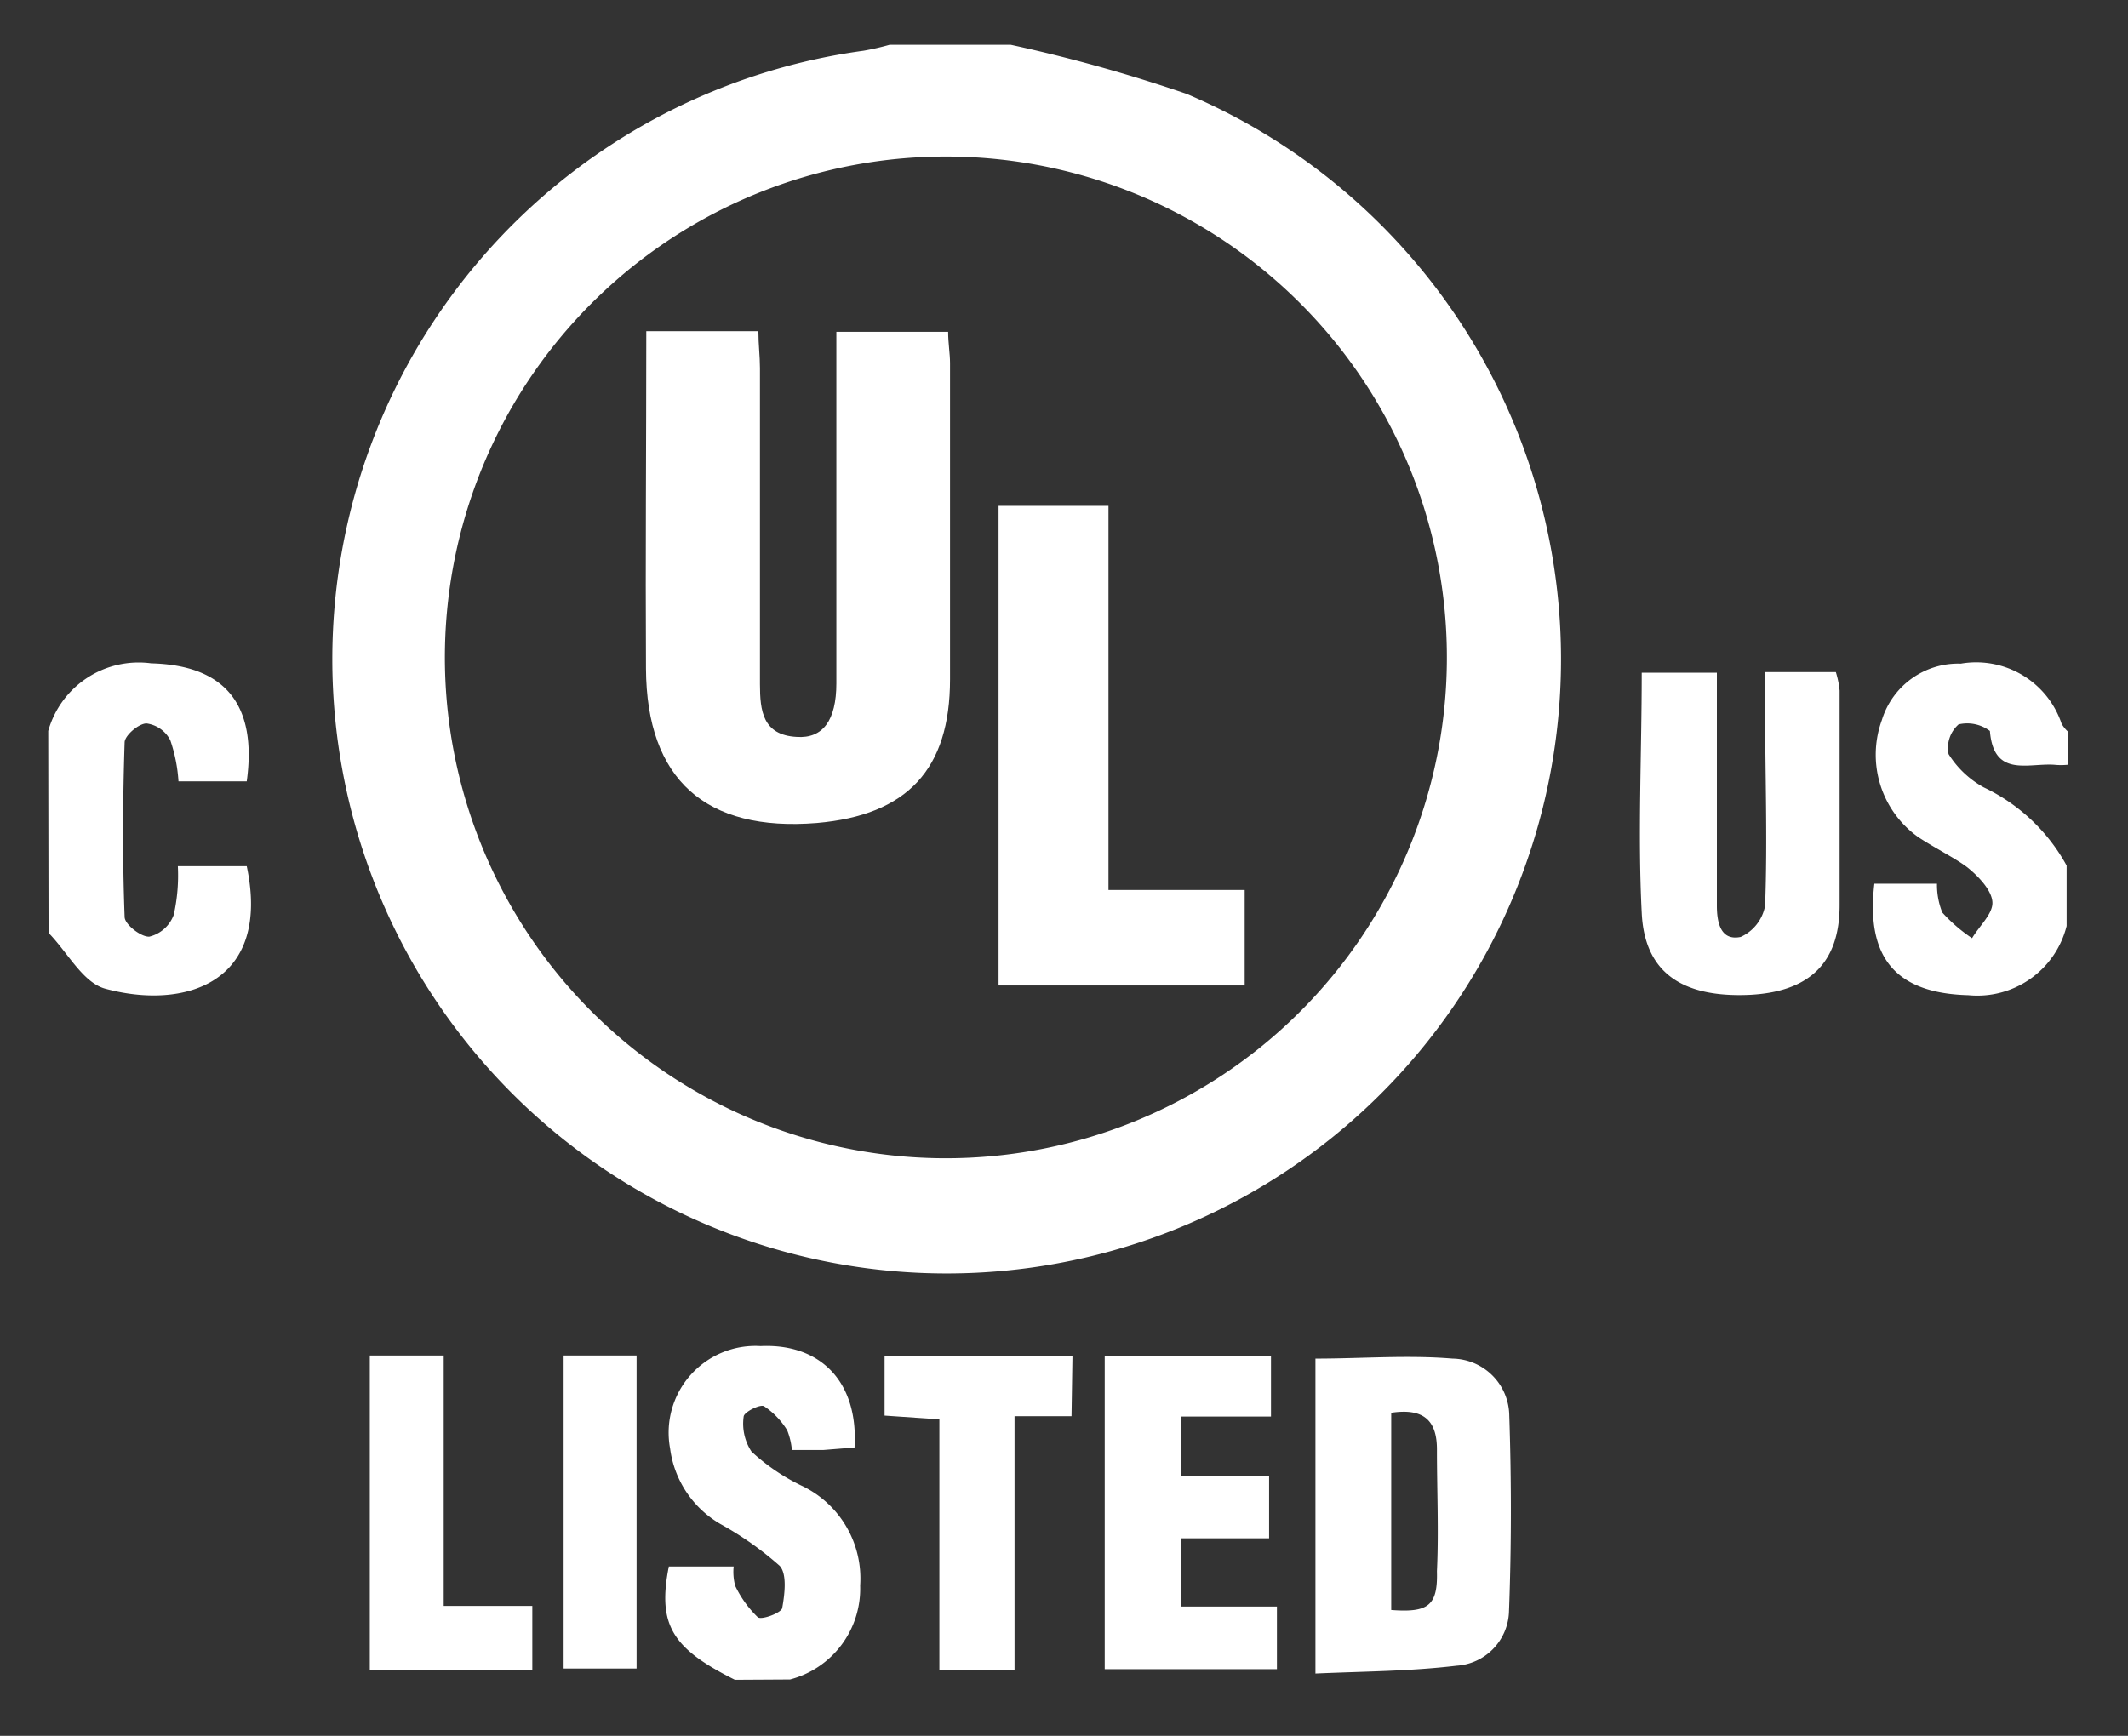 <svg id="图层_1" data-name="图层 1" xmlns="http://www.w3.org/2000/svg" viewBox="0 0 67.96 55.45"><rect x="0" y="0" width="67.96" height="55.45" fill="#333333" stroke="none"/><defs><style>.cls-1{fill:#fff;}</style></defs><title>首页</title><path class="cls-1" d="M32.28,1.43A50.26,50.26,0,0,1,37.9,3,19.62,19.62,0,1,1,27.58,1.62a8.27,8.27,0,0,0,.83-.19ZM30.21,37a16,16,0,1,0-16-16.27A16,16,0,0,0,30.21,37Z"/><path class="cls-1" d="M1.54,23.35a3,3,0,0,1,3.29-2.16c2.34.06,3.39,1.3,3.05,3.77H5.7a5,5,0,0,0-.26-1.31,1,1,0,0,0-.76-.54c-.25,0-.69.38-.7.6-.06,1.86-.07,3.72,0,5.58,0,.24.53.65.79.63a1.11,1.11,0,0,0,.78-.7,5.79,5.79,0,0,0,.13-1.55h2.2c.79,3.75-2,4.6-4.53,3.91-.71-.2-1.2-1.17-1.8-1.78Z"/><path class="cls-1" d="M66,29.58a2.94,2.94,0,0,1-3.14,2.21c-2.29-.06-3.28-1.17-3-3.56h2a2.36,2.36,0,0,0,.17.92,5.05,5.05,0,0,0,.95.82c.23-.39.67-.78.65-1.15s-.42-.8-.76-1.08-1.1-.66-1.61-1A3.23,3.23,0,0,1,60.1,23a2.55,2.55,0,0,1,2.52-1.8,2.88,2.88,0,0,1,3.22,1.92,1.06,1.06,0,0,0,.19.24v1.07a2.09,2.09,0,0,1-.42,0c-.84-.06-1.94.42-2.06-1.08a1.21,1.21,0,0,0-1-.21,1,1,0,0,0-.32.95,3.08,3.08,0,0,0,1.12,1.06A5.9,5.9,0,0,1,66,27.65Z"/><path class="cls-1" d="M23.47,53.66c-2-1-2.48-1.75-2.11-3.62h2.07a1.71,1.71,0,0,0,.05.62,3.46,3.46,0,0,0,.72,1c.12.1.75-.14.78-.29.08-.44.16-1.09-.08-1.35A10.45,10.45,0,0,0,23,48.68a3.28,3.28,0,0,1-1.6-2.41A2.77,2.77,0,0,1,24.29,43c1.92-.09,3.13,1.15,3,3.24l-1,.08h-1a2.24,2.24,0,0,0-.15-.63,2.48,2.48,0,0,0-.74-.77c-.13-.07-.64.19-.65.33A1.62,1.62,0,0,0,24,46.37a6.5,6.5,0,0,0,1.58,1.08,3.28,3.28,0,0,1,1.89,3.2,3,3,0,0,1-2.24,3Z"/><path class="cls-1" d="M56.37,21.47h2.26a2.94,2.94,0,0,1,.12.59c0,2.28,0,4.57,0,6.86,0,1.87-1,2.77-2.89,2.86-2.14.09-3.34-.71-3.43-2.62-.13-2.53,0-5.06,0-7.67h2.4v3.37c0,1.35,0,2.71,0,4.07,0,.56.13,1.13.76,1a1.36,1.36,0,0,0,.78-1c.08-2.1,0-4.22,0-6.33Z"/><path class="cls-1" d="M40.53,47.14v2H37.71v2.18h3.07v2h-5.5v-10h5.31v1.93H37.73v1.91Z"/><path class="cls-1" d="M34.22,45.24H32.4v8.1H30v-8l-1.75-.12v-1.9h6Z"/><path class="cls-1" d="M11.81,43.3h2.36v8H17v2.06H11.81Z"/><path class="cls-1" d="M18,43.3h2.33v10H18Z"/><path class="cls-1" d="M48.2,45.21a1.84,1.84,0,0,0-1.81-1.81c-1.44-.12-2.9,0-4.38,0V53.46c1.55-.07,3-.07,4.51-.25a1.79,1.79,0,0,0,1.67-1.7C48.27,49.41,48.27,47.3,48.2,45.21Zm-3.77,6.22v-6.3c1-.15,1.47.21,1.46,1.2,0,1.29.06,2.58,0,3.86C45.92,51.29,45.62,51.52,44.43,51.43Z"/><path class="cls-1" d="M20.64,10.58h3.58c0,.42.05.8.05,1.18,0,3.36,0,6.73,0,10.09,0,.86.09,1.63,1.17,1.69.84.06,1.27-.53,1.27-1.71,0-3.37,0-6.73,0-10.1V10.6h3.57c0,.36.06.7.06,1,0,3.37,0,6.73,0,10.1,0,2.88-1.37,4.34-4.25,4.59-3.56.29-5.44-1.39-5.46-4.93S20.64,14.25,20.64,10.58Z"/><path class="cls-1" d="M39.75,31.48H31.89V16.16H35.4V28.43h4.35Z"/></svg>